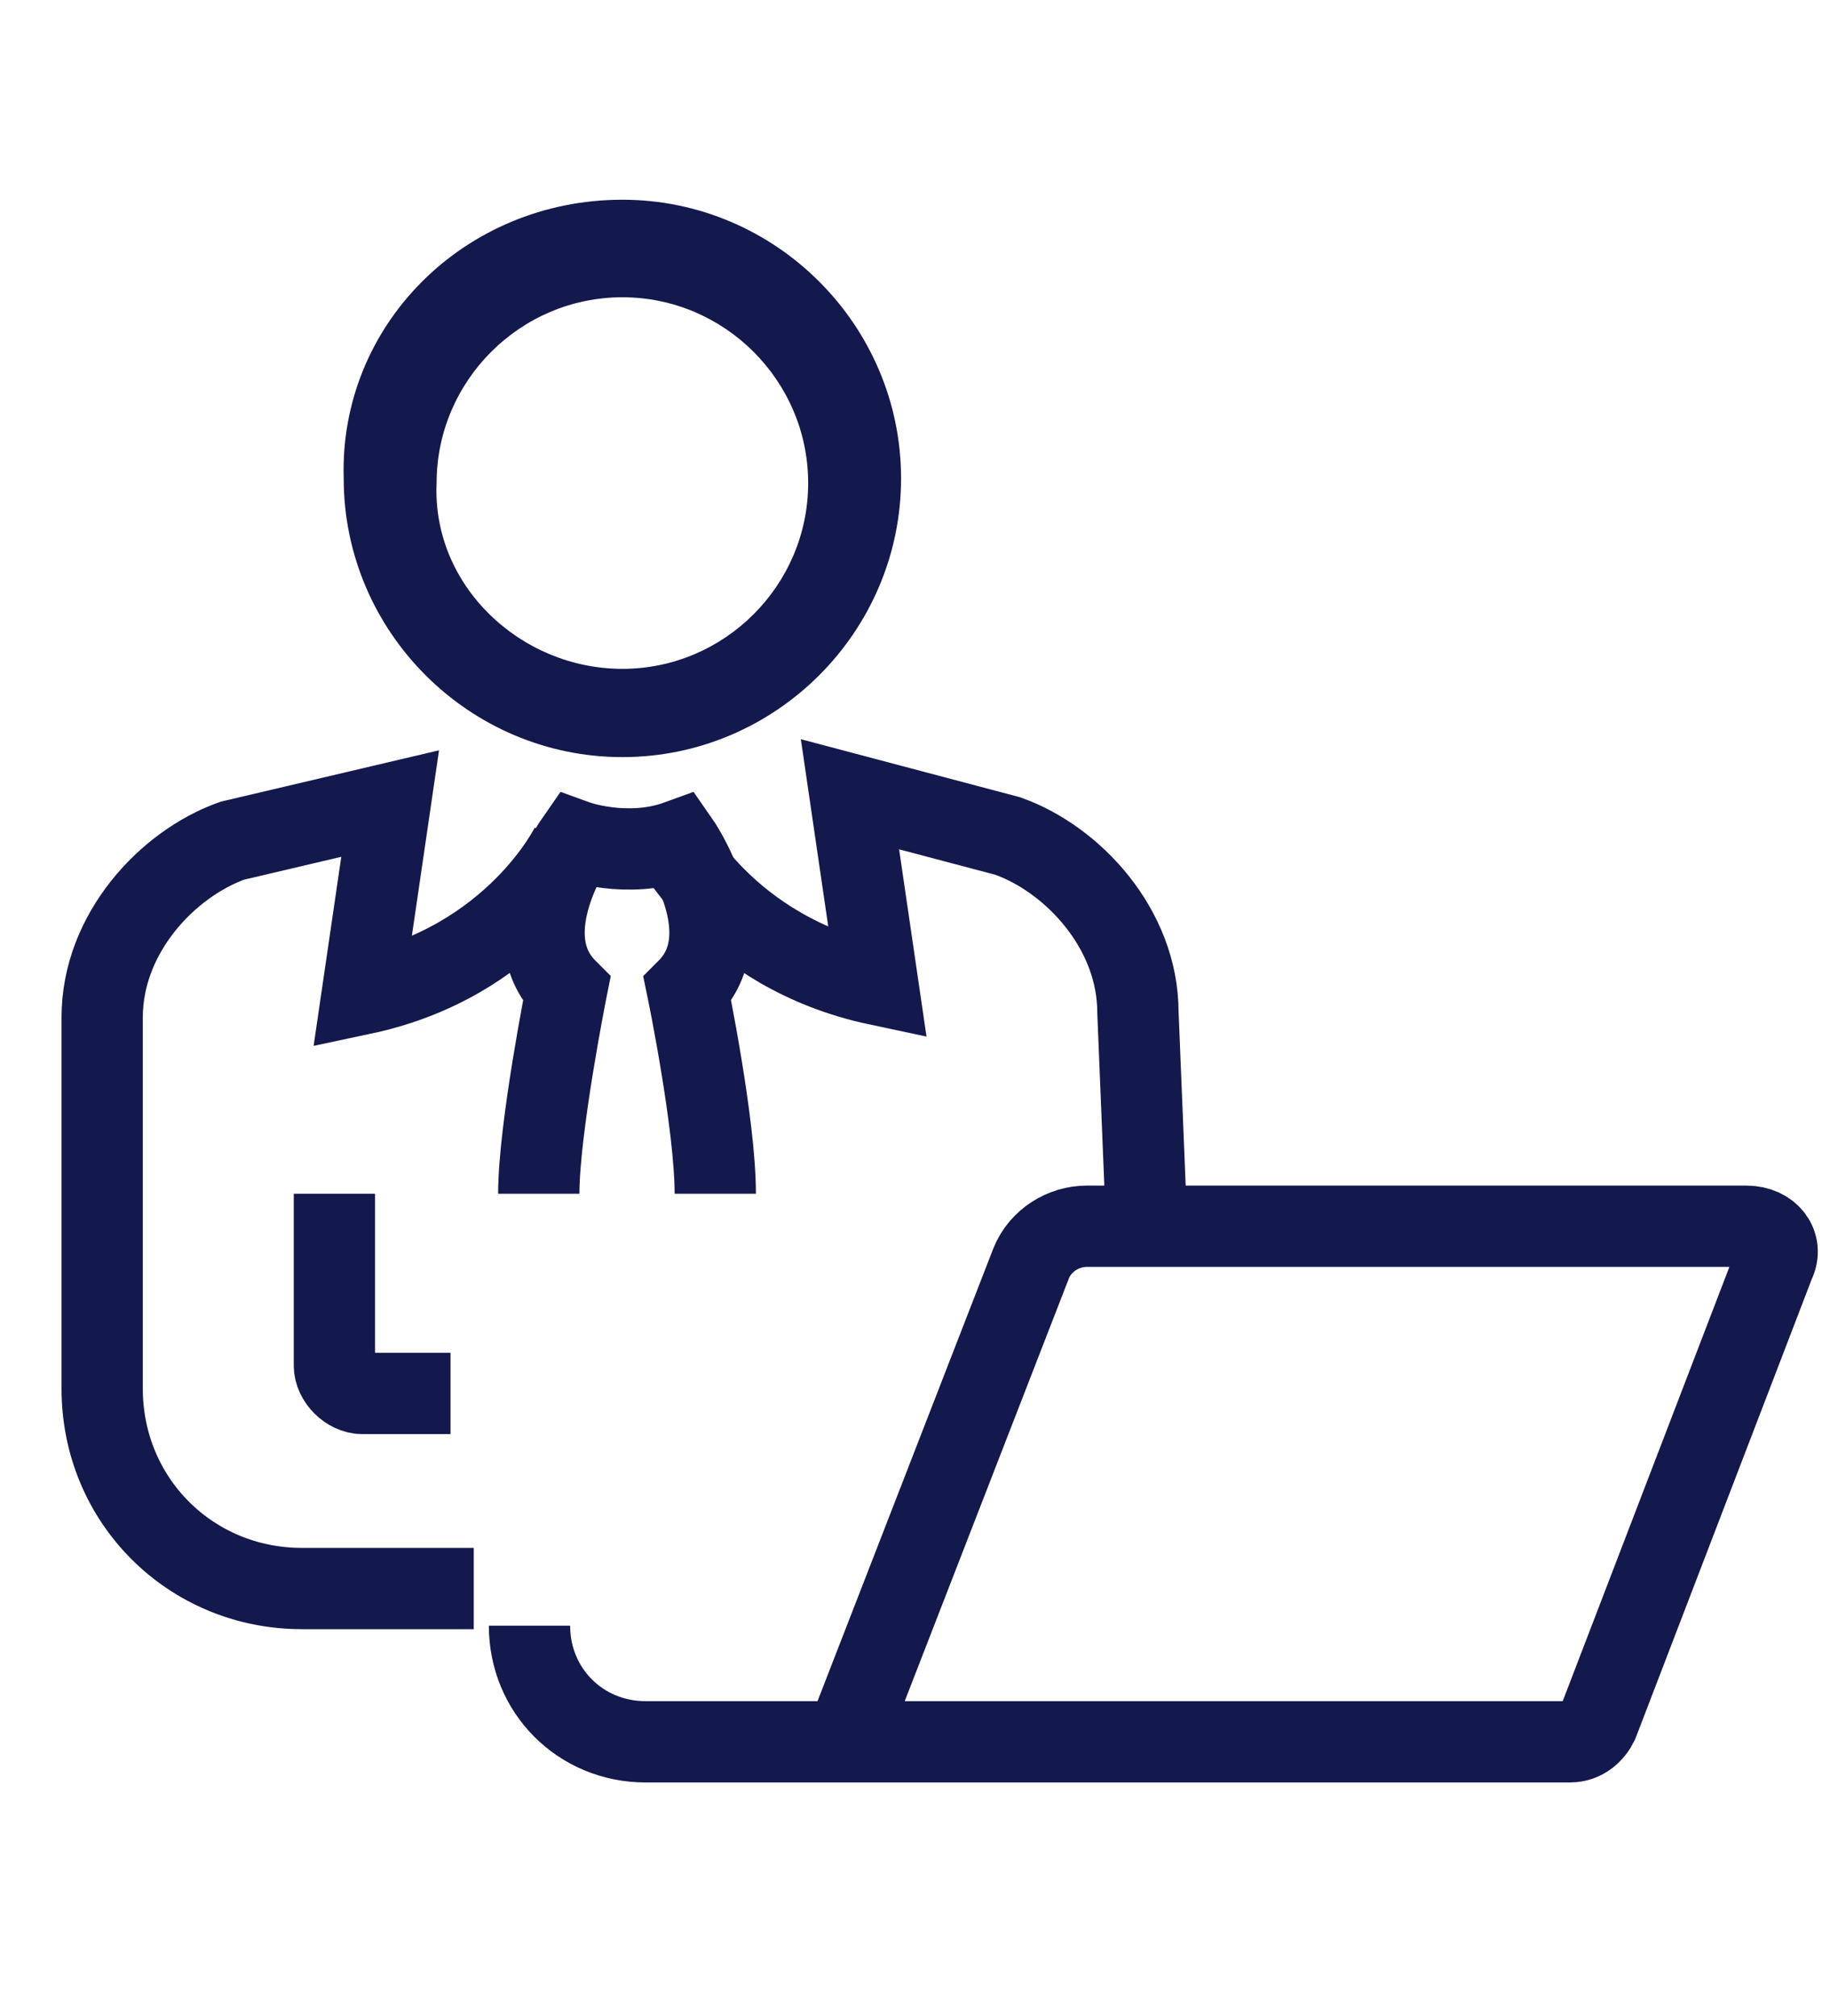 <?xml version="1.0" encoding="UTF-8"?>
<!-- Generator: Adobe Illustrator 28.2.0, SVG Export Plug-In . SVG Version: 6.00 Build 0)  -->
<svg xmlns="http://www.w3.org/2000/svg" xmlns:xlink="http://www.w3.org/1999/xlink" version="1.1" id="Layer_1" x="0px" y="0px" viewBox="0 0 39.4 43.4" style="enable-background:new 0 0 39.4 43.4;" xml:space="preserve">
<style type="text/css">
	.st0{fill:#13184D;}
	.st1{fill:none;stroke:#13184D;stroke-width:1.75;stroke-miterlimit:10;}
</style>
<path id="Path_77275" class="st0" d="M13.4,4.3c3.3,0,6,2.7,6,6s-2.7,6-6,6s-6-2.7-6-6C7.3,7,10,4.3,13.4,4.3z M13.4,14.4  c2.2,0,4-1.8,4-4c0-2.2-1.8-4-4-4c-2.2,0-4,1.8-4,4C9.3,12.6,11.2,14.4,13.4,14.4z"></path>
<path class="st1" d="M18.2,37.5h15.6c0.3,0,0.5-0.2,0.6-0.4l3.8-9.9c0.2-0.4-0.1-0.8-0.6-0.8H23.4c-0.5,0-1,0.3-1.2,0.8L18.2,37.5  h-4.3c-1.4,0-2.5-1.1-2.5-2.5l0,0"></path>
<path class="st1" d="M11.6,25.7c0-1.4,0.6-4.4,0.6-4.4c-1.2-1.2,0.2-3.2,0.2-3.2s1.1,0.4,2.2,0c0,0,1.4,2,0.2,3.2  c0,0,0.6,2.9,0.6,4.4"></path>
<path class="st1" d="M12.3,18.2c0,0-1.2,2.5-4.5,3.2l0.6-4.1L5,18.1c-1.4,0.5-2.8,2-2.8,3.8v8c0,2.4,1.9,4.3,4.3,4.3h3.7"></path>
<path class="st1" d="M7.2,25.7v3.7c0,0.3,0.3,0.6,0.6,0.6h1.9"></path>
<path class="st1" d="M14.4,18c0,0,1.2,2.5,4.5,3.2l-0.6-4.1l3.4,0.9c1.4,0.5,2.8,2,2.8,3.8l0.2,4.9"></path>
</svg>
